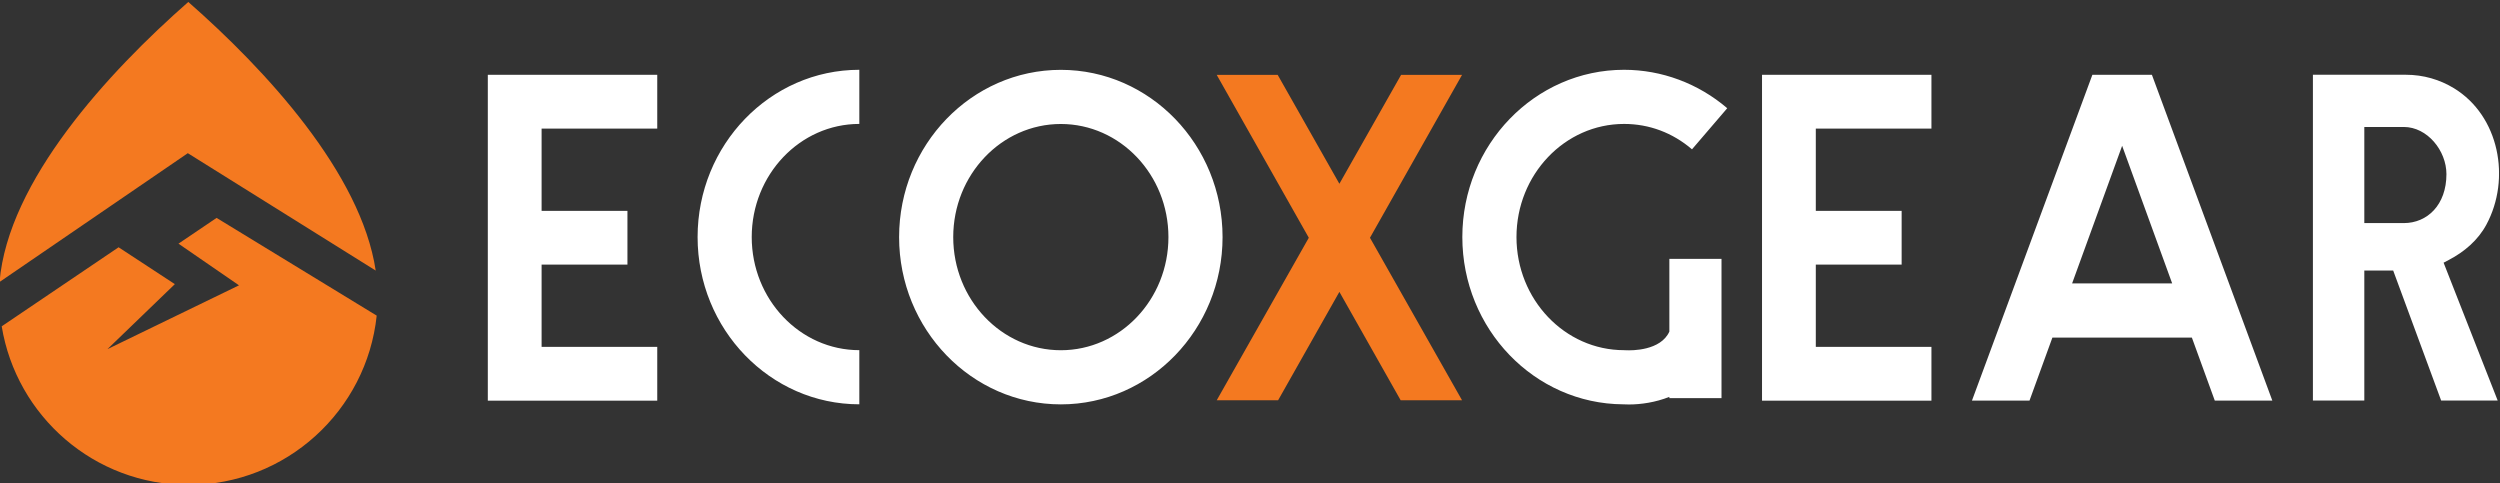 <svg xmlns="http://www.w3.org/2000/svg" xml:space="preserve" viewBox="0 0 241.45 46.657"><rect x="0" y="0" width="241.45" height="46.657" fill="#333333" stroke="none"/><defs><clipPath id="a"><path d="M107.03 518.73h181.09v34.993H107.03z"/></clipPath></defs><g clip-path="url(#a)" transform="matrix(1.333 0 0 -1.333 -142.71 738.3)"><path fill="#f47920" d="m119.99 536.21 4.385-3.019-9.53-4.623 4.882 4.709-4.076 2.671-8.468-5.726c1.068-6.515 6.708-11.491 13.526-11.491 7.086 0 12.915 5.372 13.643 12.265l-11.601 7.081z"/><path fill="#f47920" d="M134.28 534.26c-1.061 7.074-7.997 14.565-13.578 19.462-5.799-5.089-13.061-12.977-13.676-20.289l13.641 9.332z"/><path fill="#fff" d="M146.3 534.69h6.219v3.897H146.3v5.957h8.379v3.898h-12.276v-23.606h12.276v3.897H146.3zm92.32 0h6.219v3.897h-6.219v5.957h8.378v3.898h-12.275v-23.606h12.275v3.897h-8.378zm18.57-1.36 3.625 9.97 3.625-9.97zm1.468 15.113-8.725-23.606h4.169l1.659 4.565h10.107l1.66-4.565h4.169l-8.725 23.606zM281.22 537.7h-2.859v6.964h2.859c1.705 0 3.091-1.714 3.091-3.417 0-2.23-1.386-3.547-3.091-3.547m2.885-2.869.383.201c1.128.592 2.11 1.427 2.719 2.559 1.787 3.321.94 7.878-2.359 9.885-1.013.616-2.201.971-3.471.971h-6.74v-23.605h3.724v9.423h2.091l3.476-9.423h4.097zM169.32 524.57c-6.461 0-11.718 5.436-11.718 12.118 0 6.683 5.257 12.119 11.718 12.119v-3.922c-4.298 0-7.796-3.677-7.796-8.197 0-4.519 3.498-8.195 7.796-8.195zm14.6 20.31c-4.299 0-7.796-3.677-7.796-8.196 0-4.52 3.497-8.196 7.796-8.196s7.796 3.676 7.796 8.196c0 4.519-3.497 8.196-7.796 8.196m0-20.315c-6.462 0-11.718 5.437-11.718 12.119s5.256 12.119 11.718 12.119 11.718-5.437 11.718-12.119-5.256-12.119-11.718-12.119m44.09 5.275c-.628-1.394-2.734-1.375-3.143-1.353l-.138.005c-4.299 0-7.796 3.677-7.796 8.196 0 4.52 3.497 8.196 7.796 8.196 1.815 0 3.517-.636 4.921-1.84l2.553 2.978c-2.095 1.796-4.749 2.785-7.474 2.785-6.462 0-11.719-5.437-11.719-12.119 0-6.659 5.221-12.081 11.652-12.119.133-.007.274-.011.42-.011.862 0 1.915.149 2.928.551v-.094h3.778v10.094h-3.778z"/><path fill="#f47920" d="M212.99 548.44h-4.417l-4.471-7.891-4.471 7.891h-4.418l6.673-11.803-6.673-11.776h4.448l4.441 7.856 4.441-7.856h4.447l-6.672 11.776z"/></g></svg>